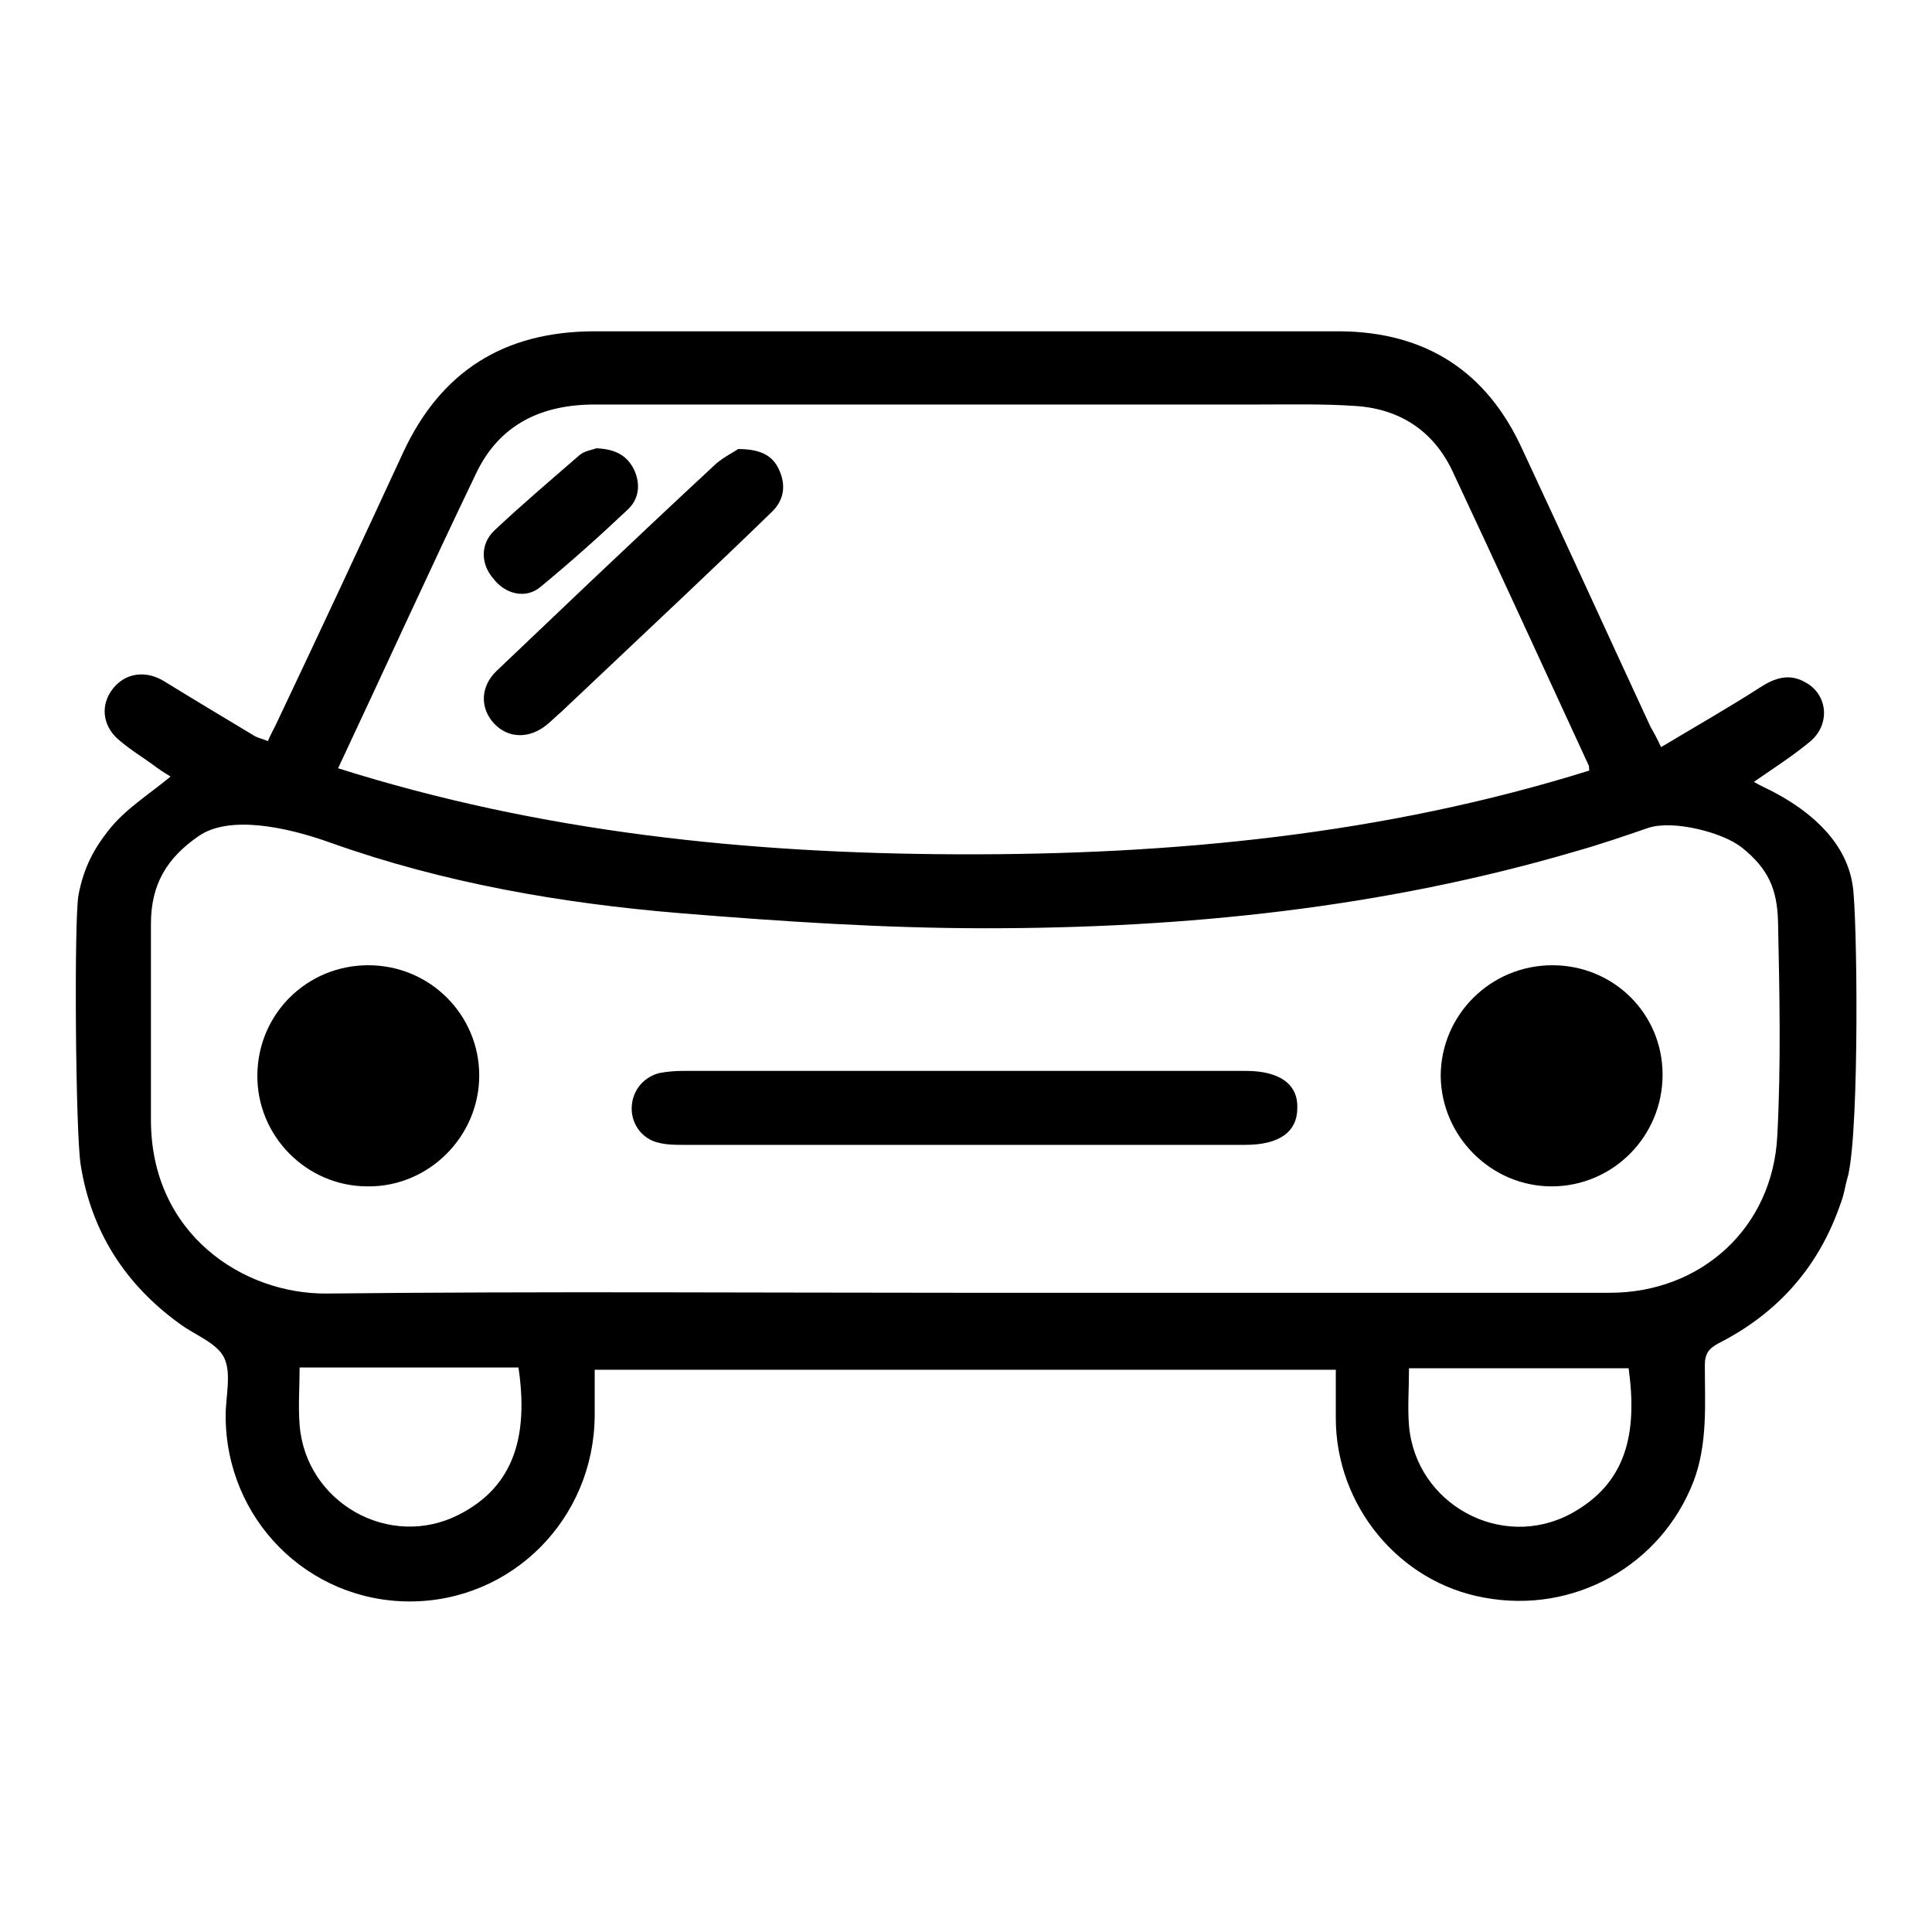 <?xml version="1.0" encoding="utf-8"?>
<!-- Svg Vector Icons : http://www.onlinewebfonts.com/icon -->
<!DOCTYPE svg PUBLIC "-//W3C//DTD SVG 1.1//EN" "http://www.w3.org/Graphics/SVG/1.1/DTD/svg11.dtd">
<svg version="1.1" xmlns="http://www.w3.org/2000/svg" xmlns:xlink="http://www.w3.org/1999/xlink" x="0px" y="0px" viewBox="0 0 256 256" enable-background="new 0 0 256 256" xml:space="preserve">
<g> <path fill="#000000" d="M245.5,117.4c-0.8-5.6-5.2-9.6-10.2-12.3c-0.9-0.5-1.9-0.9-2.9-1.5c2.6-1.8,5.1-3.4,7.4-5.3 c2.8-2.3,2.4-6.3-0.6-7.9c-2.1-1.2-4-0.6-6,0.7c-4.2,2.7-8.6,5.2-13.1,7.9c-0.6-1.3-1-2-1.4-2.7c-5.7-12.3-11.3-24.6-17-36.8 C197,49.2,188.9,44,177.6,43.9c-32.9,0-65.8,0-98.8,0c-12,0-20.4,5.3-25.4,16.1c-5.5,11.9-11,23.7-16.6,35.5 c-0.4,0.9-0.9,1.7-1.3,2.7c-0.7-0.3-1.3-0.4-1.8-0.7c-4-2.4-8-4.8-11.9-7.2c-2.4-1.5-5.1-1.2-6.8,0.9c-1.7,2.1-1.5,4.9,0.7,6.8 c1.6,1.4,3.5,2.5,5.2,3.8c0.7,0.5,1.4,0.9,1.7,1.1c-2.9,2.4-6,4.3-8.2,7.1c-1.9,2.4-3.3,4.9-4,8.6c-0.6,3.2-0.4,31.7,0.3,35.8 c1.4,8.8,5.9,15.8,13.1,21c2,1.5,4.9,2.5,5.9,4.5c1,2.1,0.2,5.1,0.2,7.7c0,13.7,10.9,24.6,24.4,24.6c13.5,0,24.4-10.9,24.5-24.6 c0-2,0-4.1,0-6.1c32.9,0,65.5,0,98.2,0c0,2.2,0,4.3,0,6.4c0,11.6,8.4,21.8,19.7,23.8c11.9,2.2,23.4-4.3,27.7-15.4 c1.9-5,1.5-10.3,1.5-15.4c0-1.5,0.5-2.2,1.8-2.9c7.7-3.9,13.1-9.9,16-18c0.8-2.1,0.6-2.2,1.2-4.3 C246.4,149.1,246.1,121.3,245.5,117.4z M63.1,62.7c3.1-6.5,8.7-9.1,15.7-9.1c29.3,0,58.6,0,88,0c4.3,0,8.6-0.1,12.9,0.2 c5.8,0.4,10.2,3.3,12.7,8.5c6.1,13,12.1,26.1,18.1,39.1c0.1,0.1,0,0.3,0.1,0.7c-27.2,8.5-55.3,11.2-83.7,11.1 c-27.8-0.1-55.2-2.9-82.1-11.4C51,88.6,56.9,75.6,63.1,62.7z M60.8,200.7c-9.2,4.7-20.3-1.6-21.1-11.9c-0.2-2.5,0-5,0-7.6 c9.8,0,19.4,0,29,0C70,190,68.3,196.9,60.8,200.7z M208.1,200.6c-9.2,4.9-20.5-1.3-21.4-11.7c-0.2-2.4,0-4.9,0-7.6 c9.8,0,19.4,0,29.1,0C217,190,215.5,196.6,208.1,200.6z M235.5,150.5c-0.6,12.2-10.1,20.8-22.2,20.8c-28.5,0-57,0-85.5,0 c-28.2,0-56.4-0.2-84.5,0.1c-11.1,0.1-23.3-7.9-23.3-23c0-8.7,0-17.3,0-26c0-5.2,2.1-8.7,6.3-11.6c4-2.8,11.5-1.3,17.6,0.9 c14.9,5.3,30.5,8,46.2,9.3c13.5,1.1,27,2,40.5,2c26.5,0,52.7-2.7,78.2-10.2c3.2-0.9,6.4-2,9.6-3.1c3.3-1.1,9.9,0.6,12.4,2.6 c3.5,2.8,4.7,5.5,4.8,9.9C235.8,131.7,236,141.1,235.5,150.5z M165.1,141.9c-12.4,0-24.8,0-37.2,0c-12.5,0-24.9,0-37.4,0 c-1.1,0-2.2,0.1-3.2,0.3c-2.2,0.6-3.6,2.5-3.6,4.7c0,2.1,1.4,4,3.5,4.5c1.1,0.3,2.3,0.3,3.4,0.3c24.8,0,49.6,0,74.4,0 c4.5,0,6.9-1.7,6.9-4.9C172,143.7,169.6,141.9,165.1,141.9z M48.8,127.9c-8.1,0-14.6,6.4-14.7,14.5c-0.1,8.1,6.5,14.8,14.6,14.8 c8.1,0.1,14.8-6.6,14.8-14.7C63.5,134.5,57,127.9,48.8,127.9z M205.7,127.9c-8.2,0-14.8,6.6-14.8,14.7c0.1,8,6.7,14.6,14.7,14.6 c8.1,0,14.7-6.6,14.7-14.8C220.3,134.3,213.8,127.9,205.7,127.9z M97.8,59.5c-0.7,0.5-2.2,1.2-3.3,2.3C89,66.9,83.6,72,78.1,77.2 c-4.1,3.9-8.2,7.8-12.3,11.7c-2.2,2.1-2.2,5-0.3,7c1.9,2,4.7,2,7,0.1c0.6-0.5,1.2-1.1,1.9-1.7c5.4-5.1,10.8-10.2,16.2-15.3 c3.9-3.7,7.8-7.4,11.6-11.1c1.6-1.5,2-3.4,1.1-5.5C102.5,60.5,101,59.5,97.8,59.5z M71.7,77.7c4-3.3,7.8-6.7,11.5-10.2 c1.5-1.4,1.7-3.4,0.8-5.3c-0.9-1.8-2.4-2.7-5-2.8c-0.4,0.2-1.5,0.3-2.2,0.9c-3.8,3.3-7.7,6.6-11.3,10c-1.9,1.8-1.8,4.5-0.1,6.4 C67,78.8,69.8,79.4,71.7,77.7z"/></g>
</svg>